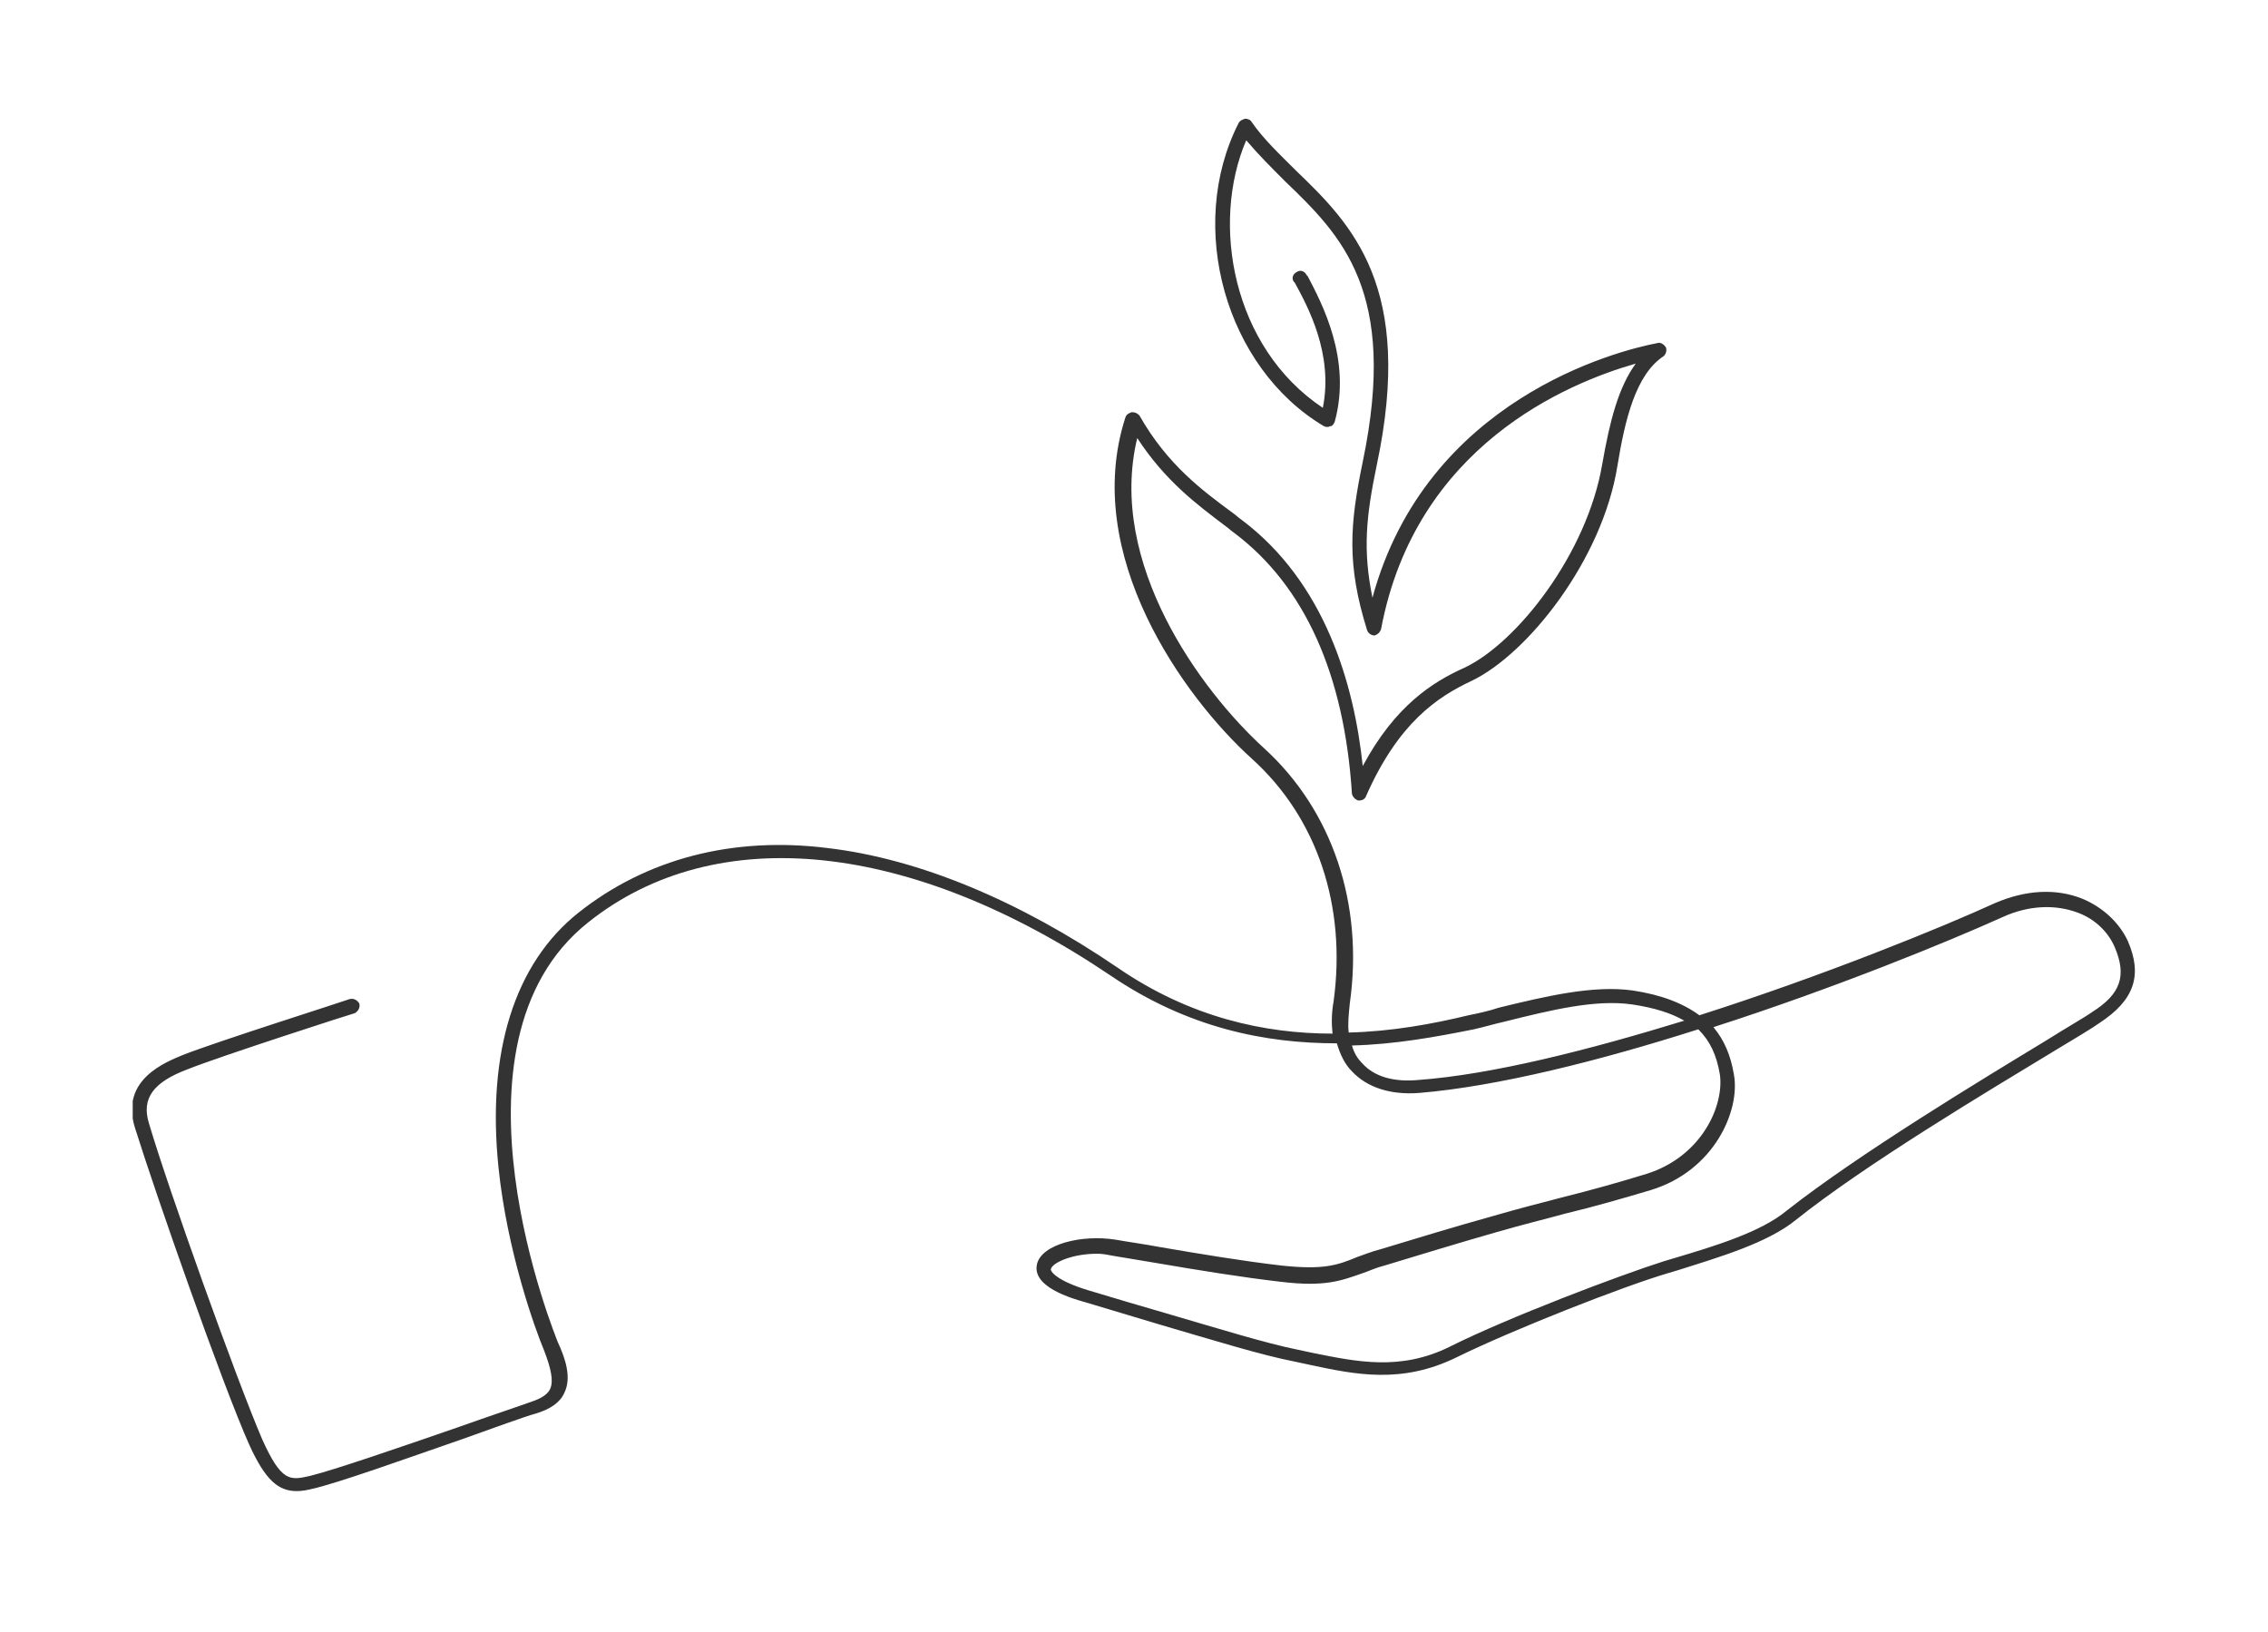<?xml version="1.0" encoding="utf-8"?>
<!-- Generator: Adobe Illustrator 24.0.2, SVG Export Plug-In . SVG Version: 6.00 Build 0)  -->
<svg version="1.1" id="Ebene_1" xmlns="http://www.w3.org/2000/svg" xmlns:xlink="http://www.w3.org/1999/xlink" x="0px" y="0px"
	 viewBox="0 0 210.2 151.3" style="enable-background:new 0 0 210.2 151.3;" xml:space="preserve">
<style type="text/css">
	.st0{clip-path:url(#SVGID_2_);fill:#333333;}
</style>
<g>
	<defs>
		<rect id="SVGID_1_" x="12.3" y="10.9" width="185.7" height="127.3"/>
	</defs>
	<clipPath id="SVGID_2_">
		<use xlink:href="#SVGID_1_"  style="overflow:visible;"/>
	</clipPath>
	<path class="st0" d="M125.3,96.9c0.2,0.7,0.5,1.2,1,1.7c1.1,1.2,2.9,1.7,5.1,1.5c6.9-0.5,15.9-2.8,24.7-5.5
		c-1.2-0.7-2.8-1.2-4.8-1.5c-3.4-0.5-7.5,0.5-11.9,1.6c-0.9,0.2-1.9,0.5-2.8,0.7C133.1,96.1,129.3,96.8,125.3,96.9 M101.7,116.2
		c-2.3,0-4.1,0.8-4.3,1.4c-0.1,0.2,0.5,1.1,3.5,2c2.3,0.7,4.7,1.4,7.1,2.1c4.8,1.4,9.3,2.8,12.3,3.4c0.5,0.1,0.9,0.2,1.4,0.3
		c4,0.8,8.1,1.7,12.7-0.6c5.4-2.7,15.7-6.6,19.8-7.9l1-0.3c3.7-1.1,8-2.4,10.4-4.4c6.6-5.2,18-12.1,24.1-15.8
		c1.9-1.2,3.5-2.1,4.2-2.6c2.7-1.7,3.2-3.4,2.1-6c-0.6-1.4-1.8-2.6-3.4-3.2c-2.1-0.8-4.6-0.7-7,0.4c-5.1,2.3-15.6,6.6-26.8,10.2
		c1,1.2,1.6,2.6,1.9,4.4c0.6,3.3-1.8,8.9-7.7,10.7c-2.7,0.8-5.1,1.5-8,2.2c-1.8,0.5-3.9,1-6.3,1.7c-3.5,1-7.1,2.1-10.4,3.1
		c-0.8,0.2-1.4,0.5-2,0.7c-2,0.7-3.5,1.3-7.6,0.8c-3.5-0.4-7.8-1.1-11.3-1.7c-1.7-0.3-3.1-0.5-4.2-0.7
		C102.7,116.3,102.2,116.2,101.7,116.2 M27.5,138.2c-1.7,0-2.9-1-4.4-4.3c-2.5-5.6-8.7-23.3-10.6-29.4c-1.4-4.5,3-6.1,4.4-6.7
		c3-1.2,15-5,15.5-5.2c0.4-0.1,0.7,0.1,0.9,0.4c0.1,0.4-0.1,0.7-0.4,0.9c-0.1,0-12.5,4-15.5,5.2c-3.2,1.2-4.3,2.7-3.6,5
		c1.8,6.1,8.1,23.7,10.5,29.3c1.8,4,2.6,3.8,4.4,3.4c2.1-0.5,8.5-2.7,13.7-4.5c3.1-1.1,5.8-2,6.9-2.4c0.9-0.3,1.5-0.7,1.7-1.2
		c0.3-0.7,0.1-1.8-0.6-3.6c-0.8-1.9-3.4-9.1-4.2-16.9c-1.1-10.7,1.5-18.9,7.4-23.6c6.3-5,14.3-7.1,23.1-6c8.5,1,17.8,4.9,26.9,11.1
		c6.7,4.6,13.6,6.1,19.9,6.1h0c-0.1-0.9-0.1-1.9,0.1-3c1.2-8.8-1.5-17-7.6-22.5c-6.3-5.7-15.8-18.9-11.7-31.6
		c0.1-0.3,0.3-0.4,0.6-0.5c0.3,0,0.5,0.1,0.7,0.3c2.6,4.6,5.9,7,8.6,9c0.3,0.2,0.6,0.5,0.9,0.7c7.7,5.8,10.4,15.2,11.2,22.8
		c3-5.6,6.5-7.8,9.4-9.1c4.9-2.3,11.4-10.6,12.8-18.9c0.7-4,1.5-7.1,3.1-9.3c-6.3,1.8-20.4,7.6-23.6,24.6c-0.1,0.3-0.3,0.5-0.6,0.6
		c-0.3,0-0.6-0.2-0.7-0.5c-1.9-6.1-1.6-9.8-0.4-15.6c3.3-15.8-2-21-7.2-26c-1.3-1.3-2.5-2.5-3.6-3.8c-3.3,7.7-1.3,19.2,7.1,24.8
		c1-5-1.4-9.4-2.6-11.6l-0.1-0.1c-0.2-0.3-0.1-0.7,0.3-0.9c0.3-0.2,0.7-0.1,0.9,0.3l0.1,0.1c1.3,2.5,4.1,7.7,2.5,13.5
		c-0.1,0.2-0.2,0.4-0.4,0.4c-0.2,0.1-0.4,0.1-0.6,0c-9.1-5.4-12.8-18.5-7.9-28.1c0.1-0.2,0.3-0.3,0.6-0.4c0.2,0,0.5,0.1,0.6,0.3
		c1.1,1.6,2.6,3,4.1,4.5c5.2,5,11,10.8,7.5,27.3c-1,4.8-1.3,7.9-0.4,12.3c5-18.4,22.7-22.9,26.4-23.6c0.3-0.1,0.6,0.1,0.8,0.4
		c0.1,0.3,0,0.6-0.2,0.8c-2.6,1.7-3.6,5.9-4.3,10.2c-1.4,8.7-8.3,17.4-13.5,19.9c-3.2,1.5-6.8,3.9-9.8,10.7
		c-0.1,0.3-0.4,0.4-0.7,0.4c-0.3-0.1-0.5-0.3-0.6-0.6c-0.7-11.1-4.4-19.3-10.9-24.2c-0.3-0.2-0.6-0.5-0.9-0.7
		c-2.5-1.9-5.5-4.1-8.1-8.1c-2.8,11.6,5.9,23.4,11.7,28.7c6.4,5.8,9.3,14.5,8,23.7c-0.1,1-0.2,1.9-0.1,2.7c4-0.1,7.8-0.8,11.1-1.6
		c1-0.2,1.9-0.4,2.8-0.7c4.5-1.1,8.8-2.1,12.4-1.6c2.7,0.4,4.7,1.2,6.2,2.3c11.6-3.7,22.6-8.2,27.4-10.4c2.8-1.2,5.6-1.4,8.1-0.4
		c1.9,0.8,3.4,2.2,4.2,3.9c1.4,3.2,0.6,5.5-2.6,7.6c-0.7,0.5-2.2,1.4-4.2,2.6c-6.1,3.7-17.5,10.5-24,15.7c-2.6,2.1-7,3.4-10.8,4.6
		l-1,0.3c-4.1,1.2-14.3,5.2-19.6,7.8c-5.1,2.5-9.4,1.6-13.6,0.7c-0.5-0.1-0.9-0.2-1.4-0.3c-3.1-0.6-7.6-2-12.4-3.4
		c-2.3-0.7-4.7-1.4-7-2.1c-3.3-0.9-4.8-2.1-4.5-3.5c0.4-1.9,4.2-2.8,7.3-2.3c1.1,0.2,2.6,0.4,4.2,0.7c3.5,0.6,7.7,1.3,11.2,1.7
		c3.8,0.4,5.1,0,7-0.8c0.6-0.2,1.3-0.5,2.1-0.7c3.3-1,6.9-2.1,10.5-3.1c2.4-0.7,4.4-1.2,6.3-1.7c2.8-0.7,5.3-1.4,7.9-2.2
		c5.1-1.6,7.2-6.3,6.8-9.2c-0.3-1.8-0.9-3.1-2-4.2c-9.1,2.9-18.6,5.3-25.9,5.9c-2.6,0.2-4.8-0.5-6.2-2c-0.7-0.7-1.1-1.6-1.4-2.6
		c-6.6,0-13.8-1.4-21-6.3C84.5,78,66.4,76,54.5,85.5c-14.2,11.3-2.9,38.6-2.8,38.9c0.7,1.5,1.3,3.3,0.6,4.7
		c-0.4,0.9-1.3,1.5-2.6,1.9c-1.1,0.3-3.8,1.3-6.9,2.4c-5.2,1.8-11.6,4.1-13.9,4.6C28.5,138.1,28,138.2,27.5,138.2"/>
</g>
</svg>
